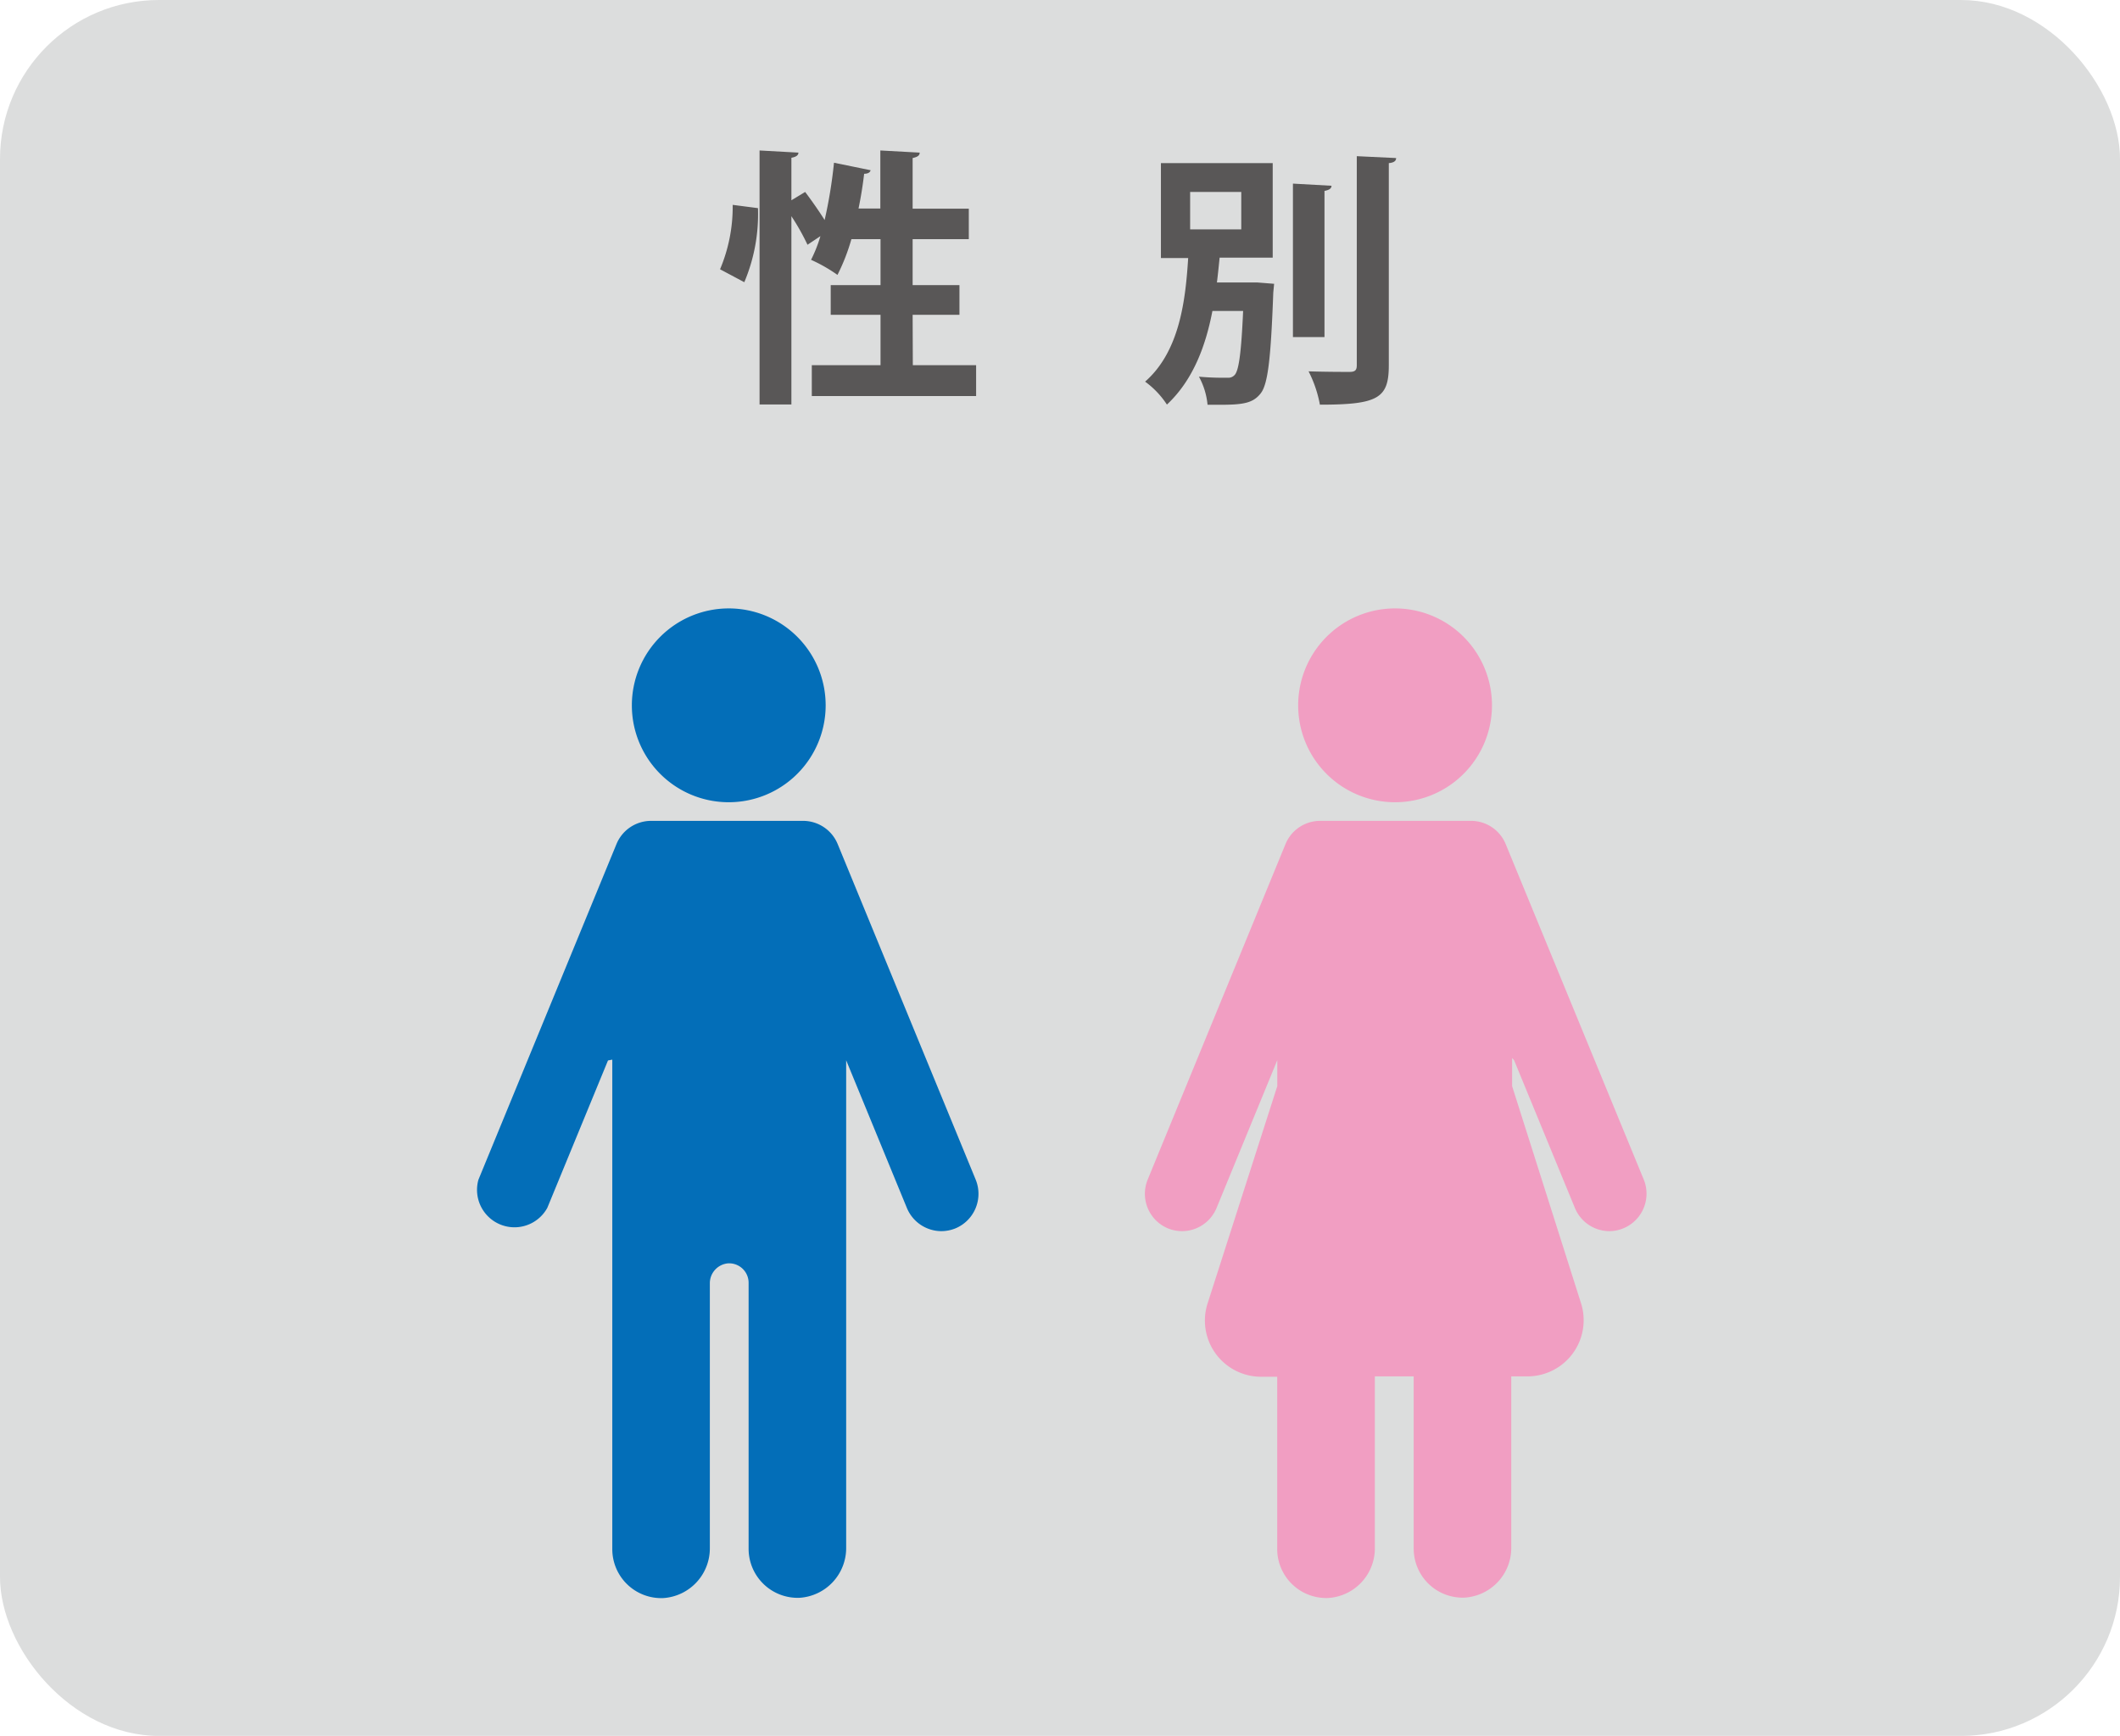<svg xmlns="http://www.w3.org/2000/svg" viewBox="0 0 226.44 185.4"><defs><style>.cls-1{fill:#dcdddd;}.cls-2{fill:#036eb8;}.cls-3{fill:#f19ec2;}.cls-4{fill:#595757;}</style></defs><g id="レイヤー_2" data-name="レイヤー 2"><g id="レイヤー_1-2" data-name="レイヤー 1"><rect class="cls-1" width="226.44" height="185.4" rx="16.98"/><path class="cls-2" d="M77.84,85.68A10.35,10.35,0,1,0,67.49,75.34,10.34,10.34,0,0,0,77.84,85.68Z"/><path class="cls-2" d="M64.94,113.26,58.46,129a4,4,0,0,1-7.36-3L65.85,90.14a4,4,0,0,1,3.69-2.47H85.79a4,4,0,0,1,3.68,2.47L104.22,126a4,4,0,0,1-2.16,5.19,4.07,4.07,0,0,1-1.52.3A4,4,0,0,1,96.86,129l-6.48-15.76v52.05a5.32,5.32,0,0,1-5,5.36,5.24,5.24,0,0,1-5.42-5.23V137a2.08,2.08,0,0,0-2.21-2.07,2.13,2.13,0,0,0-1.93,2.14v28.25a5.32,5.32,0,0,1-5,5.36,5.23,5.23,0,0,1-5.42-5.23V113.17Z"/><path class="cls-3" d="M149,85.68a10.35,10.35,0,1,0-10.34-10.34A10.34,10.34,0,0,0,149,85.68Z"/><path class="cls-3" d="M161.72,113.23l6.5,15.79a4,4,0,0,0,3.68,2.47,4,4,0,0,0,3.68-5.49L160.82,90.14a4,4,0,0,0-3.68-2.47H141a4,4,0,0,0-3.69,2.47L122.58,126a4,4,0,0,0,2.16,5.19,4.07,4.07,0,0,0,1.52.3,4,4,0,0,0,3.68-2.47l6.49-15.79V116h0L129,139.16a6,6,0,0,0,5.76,7.88h1.66v18.4a5.24,5.24,0,0,0,5.43,5.23,5.31,5.31,0,0,0,5-5.36V147h4.15v18.4a5.23,5.23,0,0,0,5.42,5.23,5.31,5.31,0,0,0,5-5.36V147h1.67a6,6,0,0,0,5.76-7.88L161.51,116v-3Z"/><path class="cls-4" d="M76.91,28.76a17.2,17.2,0,0,0,1.35-6.88l2.7.35a18.68,18.68,0,0,1-1.46,7.91ZM97.5,39h6.76v3.3H86.71V39h7.34V33.62H88.73V30.45h5.32V25.54H90.94a21.15,21.15,0,0,1-1.49,3.82,16.42,16.42,0,0,0-2.82-1.61,15,15,0,0,0,1-2.53l-1.38.92a24.26,24.26,0,0,0-1.72-3.05V43.2h-3.4V16.07l4.15.23c0,.29-.26.46-.75.55v4.54L86,20.5c.69.92,1.5,2.07,2.08,3a50.42,50.42,0,0,0,1-6.12l3.91.8c-.05.23-.28.38-.69.38-.14,1.2-.34,2.47-.6,3.71h2.33V16.07l4.2.23c0,.32-.23.46-.75.58v5.41h6v3.25h-6v4.91h5v3.17h-5Z"/><path class="cls-4" d="M133.62,30.17l.69,0,1.78.14-.09.95c-.26,7.05-.57,9.78-1.35,10.76s-1.72,1.21-4.23,1.21c-.46,0-.95,0-1.44,0a7.72,7.72,0,0,0-.92-3,28.36,28.36,0,0,0,3.05.11.9.9,0,0,0,.78-.31c.43-.49.69-2.33.89-6.82H129.5c-.69,3.59-2,7.33-4.86,10a9.32,9.32,0,0,0-2.33-2.45c3.71-3.25,4.32-8.74,4.6-13.2H124V17.42h11.94v10.1h-5.67c-.09.83-.17,1.73-.29,2.65Zm-6.5-9.67v4h5.46v-4Zm15.1-.66c0,.29-.26.46-.75.55V36H138.1V19.61Zm2.7-3.16,4.2.2c0,.29-.2.49-.78.54V39c0,3.53-1.12,4.22-7.36,4.22a12.93,12.93,0,0,0-1.21-3.56c1.9.06,3.77.06,4.37.06s.78-.18.78-.72Z"/></g></g></svg>